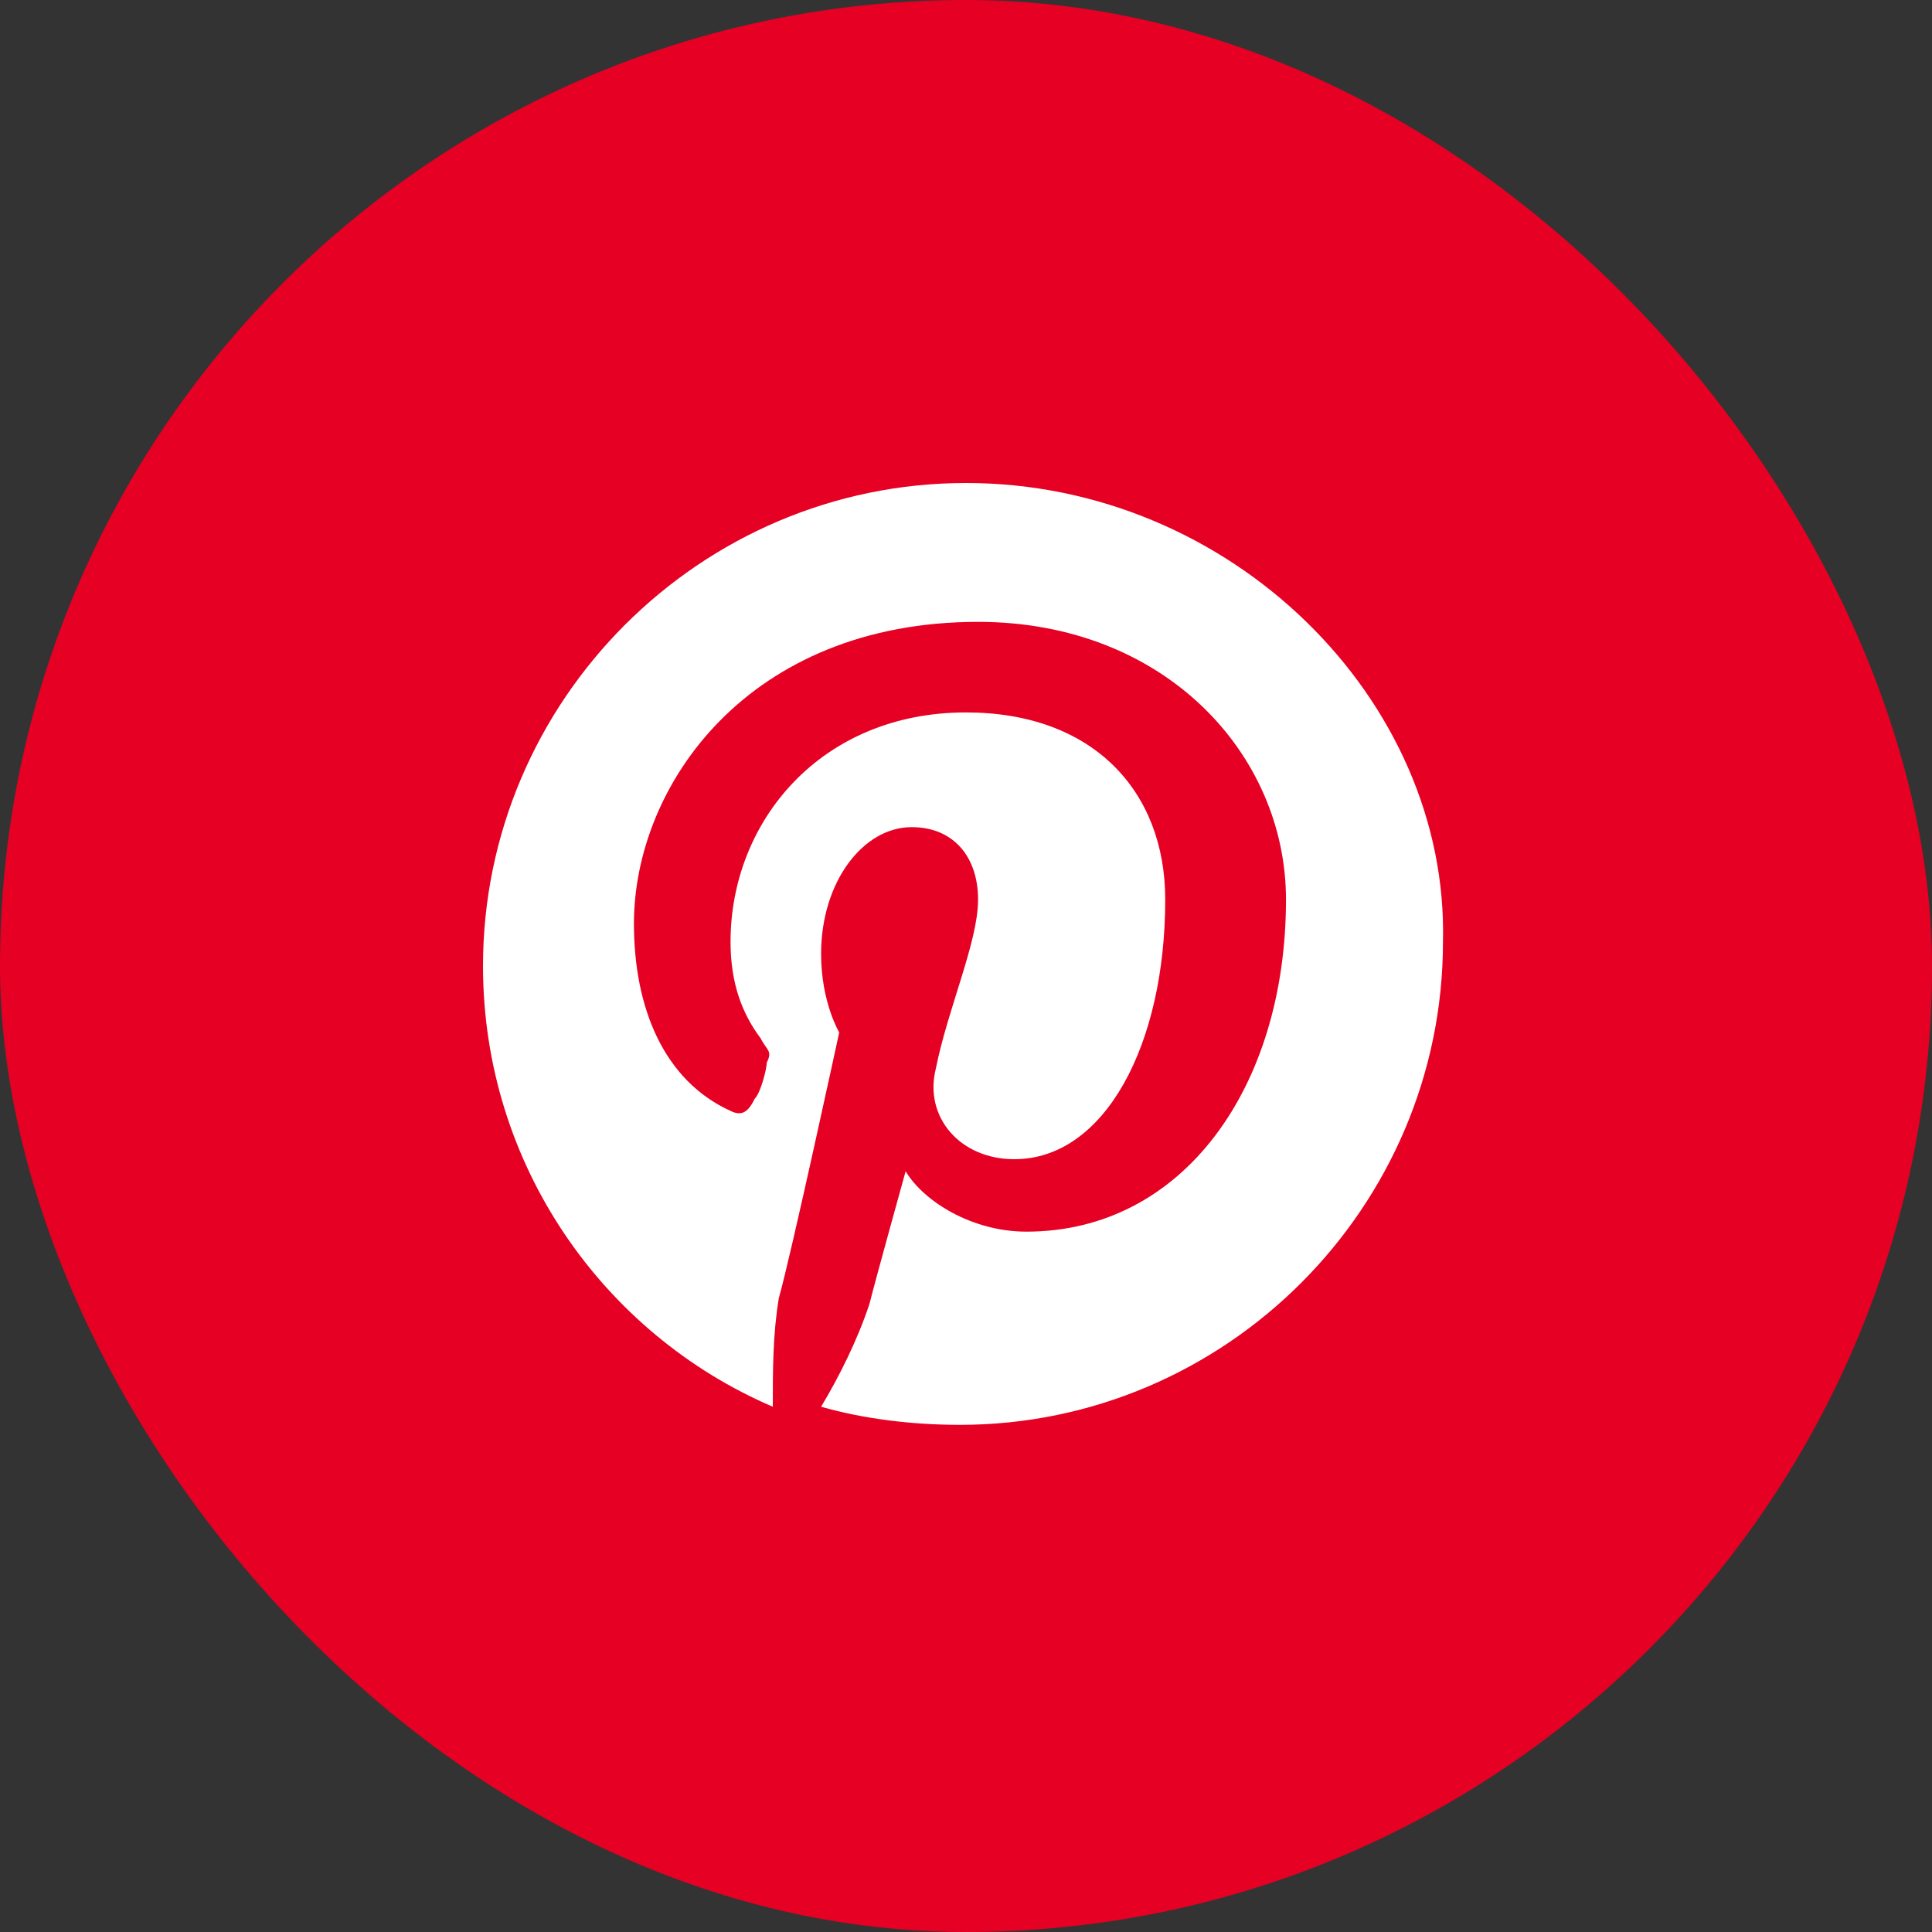 <svg width="32" height="32" viewBox="0 0 32 32" fill="none" xmlns="http://www.w3.org/2000/svg">
<rect x="0" y="0" width="32" height="32" fill="#333333" stroke="none"/>
<rect width="32" height="32" rx="16" fill="#E60023"/>
<path d="M16 8C11.6 8 8 11.6 8 16C8 19.3 10 22.1 12.8 23.3C12.8 22.7 12.8 22.1 12.9 21.5C13.1 20.8 13.9 17.1 13.9 17.1C13.9 17.1 13.6 16.6 13.6 15.8C13.6 14.6 14.3 13.7 15.1 13.7C15.8 13.7 16.2 14.2 16.2 14.9C16.2 15.6 15.7 16.7 15.5 17.7C15.3 18.5 15.9 19.2 16.8 19.2C18.3 19.2 19.3 17.3 19.3 14.9C19.3 13.1 18.1 11.8 16 11.8C13.6 11.8 12.1 13.6 12.1 15.6C12.1 16.3 12.3 16.8 12.6 17.2C12.7 17.4 12.8 17.4 12.7 17.6C12.7 17.7 12.6 18.1 12.5 18.2C12.4 18.4 12.3 18.5 12.1 18.4C11 17.9 10.5 16.7 10.5 15.3C10.5 13 12.4 10.3 16.2 10.3C19.3 10.3 21.3 12.5 21.3 14.9C21.3 18 19.6 20.4 17 20.4C16.1 20.4 15.3 19.9 15 19.4C15 19.4 14.5 21.2 14.4 21.6C14.2 22.2 13.9 22.8 13.6 23.3C14.3 23.5 15.1 23.6 15.9 23.6C20.3 23.6 23.9 20 23.9 15.6C24 11.6 20.4 8 16 8Z" fill="white"/>
</svg>

